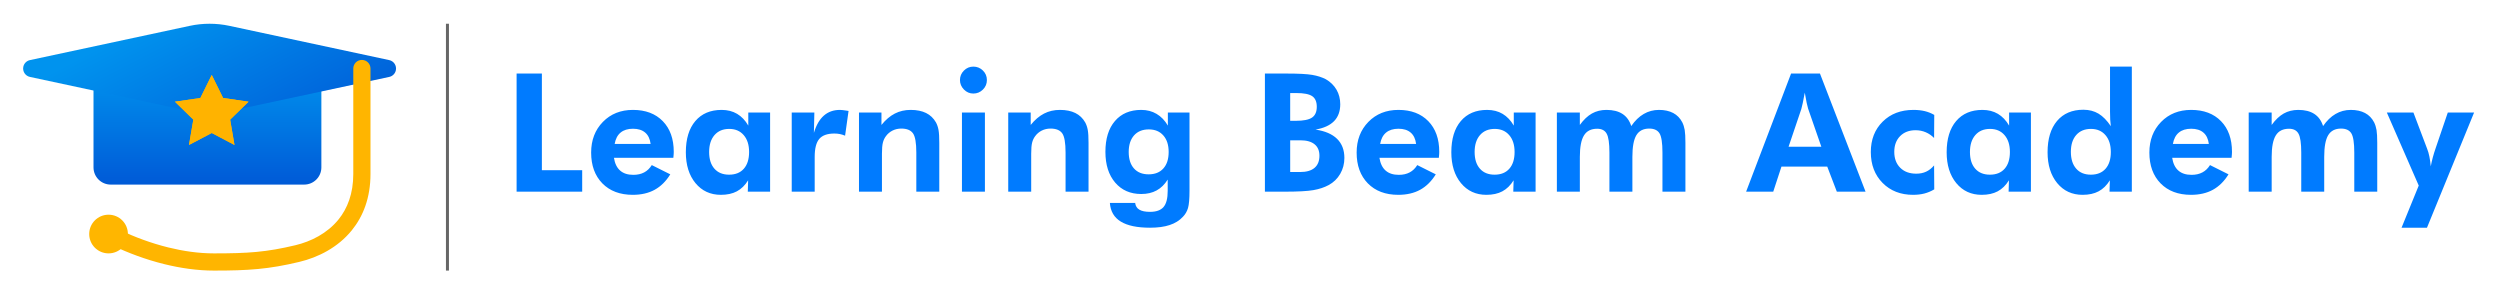 <?xml version="1.0" encoding="UTF-8"?>
<!DOCTYPE svg PUBLIC "-//W3C//DTD SVG 1.1//EN" "http://www.w3.org/Graphics/SVG/1.1/DTD/svg11.dtd">
<!-- Creator: CorelDRAW 2019 (64-Bit) -->
<svg xmlns="http://www.w3.org/2000/svg" xml:space="preserve" width="129.54mm" height="15.24mm" version="1.1" style="shape-rendering:geometricPrecision; text-rendering:geometricPrecision; image-rendering:optimizeQuality; fill-rule:evenodd; clip-rule:evenodd"
viewBox="0 0 12954 1524"
 xmlns:xlink="http://www.w3.org/1999/xlink">
 <defs>
  <style type="text/css">
   <![CDATA[
    .fil6 {fill:#666666}
    .fil3 {fill:#FFB300}
    .fil5 {fill:#FFB600}
    .fil0 {fill:#007BFF;fill-rule:nonzero}
    .fil4 {fill:#FFB500;fill-rule:nonzero}
    .fil1 {fill:url(#id0)}
    .fil2 {fill:url(#id1)}
   ]]>
  </style>
  <linearGradient id="id0" gradientUnits="userSpaceOnUse" x1="1074.86" y1="355" x2="1074.86" y2="956.48">
   <stop offset="0" style="stop-opacity:1; stop-color:#0093EE"/>
   <stop offset="1" style="stop-opacity:1; stop-color:#005AD7"/>
  </linearGradient>
  <linearGradient id="id1" gradientUnits="userSpaceOnUse" xlink:href="#id0" x1="943.24" y1="20.83" x2="1404.21" y2="901.25">
  </linearGradient>
 </defs>
 <g id="Layer_x0020_1">
  <g id="_2096435977248">
   <path class="fil0" d="M2676.82 993.25l0 -612.11 130.98 0 0 500.82 208.89 0 0 111.29 -339.87 0zm694.44 -247.41c-3.28,-25.97 -12.7,-45.66 -28.25,-58.93 -15.41,-13.27 -36.53,-19.83 -63.21,-19.83 -26.68,0 -48.09,6.56 -64.07,19.83 -16.12,13.27 -26.25,32.96 -30.82,58.93l186.35 0zm117.71 71.91l-307.77 0c4.71,29.53 15.41,51.65 32.25,66.2 16.69,14.7 39.38,21.98 68.06,21.98 21.69,0 40.52,-4.14 56.22,-12.56 15.84,-8.27 28.96,-20.97 39.52,-37.95l95.88 47.94c-22.25,35.96 -49.36,62.64 -81.04,80.04 -31.82,17.41 -69.63,26.12 -113.29,26.12 -66.35,0 -118.86,-19.84 -157.67,-59.36 -38.66,-39.52 -58.07,-92.74 -58.07,-159.66 0,-64.35 20.26,-117.29 60.78,-158.81 40.53,-41.52 92.46,-62.21 155.82,-62.21 65.2,0 116.71,19.41 154.66,58.36 37.81,38.81 56.79,91.89 56.79,158.95 0,3.71 -0.14,7.56 -0.43,11.98 -0.28,4.28 -0.85,10.56 -1.71,18.98zm392.53 -30.25c0,-36.81 -9.28,-65.92 -27.83,-87.32 -18.55,-21.55 -43.52,-32.25 -75.05,-32.25 -32.39,0 -57.79,10.7 -76.33,31.96 -18.55,21.41 -27.83,50.51 -27.83,87.61 0,37.1 9.13,66.06 27.4,86.61 18.26,20.69 43.52,30.96 75.9,30.96 32.96,0 58.5,-10.27 76.63,-30.96 18.12,-20.55 27.11,-49.51 27.11,-86.61zm108.86 205.75l-115.57 0 1.71 -58.93c-16.12,25.97 -35.53,44.95 -58.36,57.08 -22.68,12.12 -50.36,18.12 -82.9,18.12 -54.36,0 -98.16,-20.27 -131.55,-60.64 -33.24,-40.38 -49.94,-93.75 -49.94,-159.95 0,-69.2 16.41,-123 49.08,-161.52 32.82,-38.67 78.34,-57.93 136.55,-57.93 30.39,0 57.08,6.85 80.05,20.4 22.97,13.7 42.38,33.96 57.93,60.93l0 -67.63 113 0 0 410.07zm226.86 -304.63c11.99,-39.95 29.11,-69.77 51.51,-89.46 22.55,-19.83 50.23,-29.68 83.47,-29.68 7.42,0 19.84,1.43 37.1,4.14 3.43,0.57 5.85,1 7.56,1.28l-17.97 128.13c-8.85,-3.71 -17.84,-6.56 -26.97,-8.42 -8.99,-1.85 -18.55,-2.71 -28.54,-2.71 -36.24,0 -62.35,9.28 -78.19,27.83 -15.84,18.54 -23.83,49.65 -23.83,93.17l0 180.35 -119 0 0 -410.07 117.29 0 -2.43 105.44zm233.72 304.63l0 -410.07 116.43 0 0 64.21c21.55,-26.69 44.52,-46.23 69.21,-58.93 24.68,-12.7 52.08,-18.98 82.18,-18.98 31.68,0 58.36,5.42 79.9,16.12 21.69,10.7 38.67,26.97 51.23,48.94 6.13,11.42 10.56,24.4 13.12,38.67 2.72,14.41 4,36.81 4,67.49l0 12.98 0 239.57 -119 0 0 -202.9c0,-50.36 -5.85,-83.75 -17.55,-99.87 -11.7,-16.13 -31.82,-24.26 -60.21,-24.26 -16.41,0 -31.53,3.42 -45.37,10.27 -13.7,6.85 -25.26,16.55 -34.39,29.11 -7.28,9.7 -12.56,20.83 -15.7,33.39 -3.28,12.55 -4.85,31.67 -4.85,57.36l0 16.26 0 180.64 -119 0zm523.22 -578.58c0,-18.98 6.85,-35.24 20.41,-48.94 13.69,-13.7 29.96,-20.55 48.94,-20.55 19.26,0 35.67,6.71 49.51,20.26 13.84,13.56 20.69,29.97 20.69,49.23 0,19.4 -6.85,35.81 -20.69,49.51 -13.84,13.7 -30.25,20.55 -49.51,20.55 -18.98,0 -35.25,-6.99 -48.94,-20.98 -13.56,-13.98 -20.41,-30.25 -20.41,-49.08zm10.28 578.58l0 -410.07 118.99 0 0 410.07 -118.99 0zm239.84 0l0 -410.07 116.43 0 0 64.21c21.55,-26.69 44.52,-46.23 69.21,-58.93 24.68,-12.7 52.08,-18.98 82.18,-18.98 31.68,0 58.36,5.42 79.9,16.12 21.69,10.7 38.67,26.97 51.23,48.94 6.13,11.42 10.56,24.4 13.12,38.67 2.72,14.41 4,36.81 4,67.49l0 12.98 0 239.57 -119 0 0 -202.9c0,-50.36 -5.85,-83.75 -17.55,-99.87 -11.7,-16.13 -31.82,-24.26 -60.21,-24.26 -16.41,0 -31.53,3.42 -45.37,10.27 -13.7,6.85 -25.26,16.55 -34.39,29.11 -7.28,9.7 -12.56,20.83 -15.7,33.39 -3.28,12.55 -4.85,31.67 -4.85,57.36l0 16.26 0 180.64 -119 0zm939.29 -6.85c0,43.38 -2.57,73.77 -7.71,91.32 -5.13,17.55 -13.98,32.82 -26.54,45.66 -17.83,19.26 -40.66,33.53 -68.63,42.66 -27.82,9.27 -61.64,13.84 -101.59,13.84 -66.63,0 -117.14,-10.56 -151.67,-31.82 -34.67,-21.12 -53.36,-53.36 -56.5,-96.6l130.98 0c2,15.84 9.13,27.54 21.69,34.96 12.55,7.56 31.1,11.27 55.5,11.27 32.39,0 55.65,-8.41 69.92,-25.11 14.41,-16.69 21.54,-44.66 21.54,-83.61l0 -58.5c-15.84,25.4 -34.96,44.09 -57.5,56.36 -22.4,12.27 -48.94,18.41 -79.62,18.41 -56.36,0 -101.3,-19.69 -134.98,-59.08 -33.81,-39.52 -50.65,-92.6 -50.65,-159.37 0,-68.06 16.41,-121.28 49.37,-159.67 32.82,-38.38 78.33,-57.64 136.26,-57.64 29.82,0 56.36,6.85 79.62,20.69 23.26,13.7 42.81,33.96 58.36,60.64l0 -67.63 112.15 0 0 403.22zm-108.01 -198.9c0,-36.24 -9.14,-64.78 -27.54,-85.61 -18.41,-20.97 -43.52,-31.39 -75.34,-31.39 -32.67,0 -58.07,10.42 -76.48,31.11 -18.4,20.83 -27.68,49.51 -27.68,85.89 0,36.53 9.13,65.06 27.25,85.33 18.13,20.4 43.52,30.53 76.05,30.53 32.68,0 58.08,-10.13 76.34,-30.53 18.26,-20.27 27.4,-48.8 27.4,-85.33zm629.66 103.87l51.37 0c32.81,0 57.78,-7.13 74.76,-21.54 16.98,-14.41 25.4,-35.39 25.4,-62.92 0,-25.97 -8.42,-45.81 -25.25,-59.36 -16.84,-13.7 -41.24,-20.55 -73.2,-20.55l-53.08 0 0 164.37zm0 -265.39l29.25 0c39.52,0 67.49,-5.56 83.9,-16.69 16.41,-11.13 24.68,-29.82 24.68,-56.08 0,-25.68 -7.84,-43.94 -23.54,-54.79 -15.84,-10.84 -43.23,-16.26 -82.61,-16.26l-31.68 0 0 143.82zm-130.98 367.27l0 -612.11 114.72 0c59.21,0 102.58,2.28 130.12,6.85 27.4,4.71 51.08,12.27 71.2,22.83 23.69,13.69 41.95,31.67 54.93,53.93 12.99,22.4 19.41,47.66 19.41,75.77 0,36.24 -10.7,65.34 -32.1,87.32 -21.55,21.83 -53.51,36.38 -96.17,43.66 49.37,7.28 86.61,23.26 111.86,48.08 25.26,24.83 37.81,57.79 37.81,99.03 0,30.1 -7.27,57.5 -21.69,82.47 -14.55,24.97 -34.38,44.23 -59.78,57.93 -22.54,12.27 -49.08,20.97 -79.47,26.25 -30.4,5.28 -80.62,7.99 -150.82,7.99l-13.41 0 -86.61 0zm783.47 -247.41c-3.28,-25.97 -12.7,-45.66 -28.25,-58.93 -15.41,-13.27 -36.53,-19.83 -63.21,-19.83 -26.68,0 -48.09,6.56 -64.07,19.83 -16.12,13.27 -26.25,32.96 -30.82,58.93l186.35 0zm117.72 71.91l-307.78 0c4.71,29.53 15.41,51.65 32.25,66.2 16.69,14.7 39.38,21.98 68.06,21.98 21.69,0 40.52,-4.14 56.22,-12.56 15.84,-8.27 28.96,-20.97 39.52,-37.95l95.89 47.94c-22.25,35.96 -49.36,62.64 -81.05,80.04 -31.82,17.41 -69.63,26.12 -113.29,26.12 -66.35,0 -118.86,-19.84 -157.67,-59.36 -38.66,-39.52 -58.07,-92.74 -58.07,-159.66 0,-64.35 20.26,-117.29 60.78,-158.81 40.53,-41.52 92.46,-62.21 155.82,-62.21 65.2,0 116.71,19.41 154.67,58.36 37.81,38.81 56.79,91.89 56.79,158.95 0,3.71 -0.14,7.56 -0.43,11.98 -0.28,4.28 -0.85,10.56 -1.71,18.98zm392.53 -30.25c0,-36.81 -9.28,-65.92 -27.83,-87.32 -18.55,-21.55 -43.52,-32.25 -75.05,-32.25 -32.39,0 -57.79,10.7 -76.33,31.96 -18.55,21.41 -27.83,50.51 -27.83,87.61 0,37.1 9.13,66.06 27.4,86.61 18.26,20.69 43.52,30.96 75.9,30.96 32.96,0 58.5,-10.27 76.63,-30.96 18.12,-20.55 27.11,-49.51 27.11,-86.61zm108.86 205.75l-115.57 0 1.71 -58.93c-16.12,25.97 -35.53,44.95 -58.36,57.08 -22.68,12.12 -50.36,18.12 -82.9,18.12 -54.36,0 -98.16,-20.27 -131.55,-60.64 -33.24,-40.38 -49.94,-93.75 -49.94,-159.95 0,-69.2 16.41,-123 49.08,-161.52 32.82,-38.67 78.34,-57.93 136.55,-57.93 30.39,0 57.08,6.85 80.05,20.4 22.97,13.7 42.38,33.96 57.93,60.93l0 -67.63 113 0 0 410.07zm229.29 0l-119 0 0 -410.07 119 0 0 64.21c19.55,-26.97 40.38,-46.66 62.5,-59.22 22.11,-12.41 47.37,-18.69 75.48,-18.69 34.1,0 61.78,6.99 83.04,20.83 21.4,13.99 36.52,34.96 45.37,62.93 18.98,-27.68 40.38,-48.66 64.49,-62.64 24.12,-14.13 50.51,-21.12 79.19,-21.12 28.97,0 53.51,5.42 73.77,16.12 20.12,10.7 35.81,26.69 46.94,48.23 5.85,11.7 9.99,24.83 12.56,39.67 2.42,14.69 3.71,37.09 3.71,67.2l0 12.98 0 239.57 -119 0 0 -202.9c0,-49.79 -5.14,-83.04 -15.27,-99.45 -10.13,-16.4 -27.96,-24.68 -53.22,-24.68 -30.67,0 -52.79,11.41 -66.63,34.24 -13.84,22.98 -20.69,60.22 -20.69,112.15l0 180.64 -119 0 0 -202.9c0,-48.22 -4.71,-80.75 -14.27,-97.73 -9.41,-17.13 -25.82,-25.54 -48.94,-25.54 -31.53,0 -54.5,11.41 -68.63,34.53 -14.27,22.97 -21.4,59.92 -21.4,111l0 180.64zm1251.34 -232.86l-68.63 -197.76c-1.86,-5.85 -4.42,-15.98 -7.42,-30.1 -3.14,-14.27 -6.28,-31.68 -9.7,-52.37 -3.57,19.83 -7.14,37.67 -10.42,53.36 -3.28,15.84 -5.85,26.26 -7.56,31.54l-66.06 195.33 169.79 0zm-389.81 232.86l233 -612.11 149.68 0 236.28 612.11 -148.82 0 -49.8 -130.13 -237.14 0 -42.66 130.13 -140.54 0zm974.96 -12.13c-16.13,9.7 -33.25,16.84 -51.08,21.55 -17.84,4.56 -37.24,6.85 -58.5,6.85 -64.64,0 -117.43,-20.55 -158.1,-61.64 -40.66,-41.1 -61.06,-94.46 -61.06,-160.24 0,-64.35 20.54,-116.85 61.49,-157.38 40.95,-40.52 94.03,-60.78 159.38,-60.78 21.69,0 41.23,2.14 58.5,6.28 17.26,4.14 33.82,10.7 49.37,19.69l-0.86 119.57c-12.55,-12.84 -27.11,-22.83 -43.52,-29.82 -16.41,-6.99 -33.96,-10.42 -52.36,-10.42 -33.39,0 -60.21,10.27 -80.33,30.68 -20.12,20.54 -30.11,47.51 -30.11,81.33 0,34.53 10.28,61.92 30.82,82.47 20.41,20.4 48.09,30.68 83.04,30.68 19.27,0 36.39,-3.43 51.23,-10.42 14.98,-6.85 28.68,-17.69 41.23,-32.39l0.86 123.99zm391.95 -193.62c0,-36.81 -9.28,-65.92 -27.83,-87.32 -18.55,-21.55 -43.52,-32.25 -75.05,-32.25 -32.39,0 -57.79,10.7 -76.33,31.96 -18.55,21.41 -27.83,50.51 -27.83,87.61 0,37.1 9.13,66.06 27.4,86.61 18.26,20.69 43.52,30.96 75.9,30.96 32.96,0 58.5,-10.27 76.63,-30.96 18.12,-20.55 27.11,-49.51 27.11,-86.61zm108.86 205.75l-115.57 0 1.71 -58.93c-16.12,25.97 -35.53,44.95 -58.36,57.08 -22.68,12.12 -50.36,18.12 -82.9,18.12 -54.36,0 -98.16,-20.27 -131.55,-60.64 -33.24,-40.38 -49.94,-93.75 -49.94,-159.95 0,-69.2 16.41,-123 49.08,-161.52 32.82,-38.67 78.34,-57.93 136.55,-57.93 30.39,0 57.08,6.85 80.05,20.4 22.97,13.7 42.38,33.96 57.93,60.93l0 -67.63 113 0 0 410.07zm414.07 -205.75c0,-36.81 -9.28,-65.92 -27.83,-87.32 -18.55,-21.55 -43.52,-32.25 -75.05,-32.25 -32.39,0 -57.79,10.56 -76.33,31.54 -18.55,21.11 -27.83,50.22 -27.83,87.17 0,37.1 9.13,66.21 27.4,87.04 18.26,20.98 43.52,31.39 75.9,31.39 32.96,0 58.5,-10.27 76.63,-30.96 18.12,-20.55 27.11,-49.51 27.11,-86.61zm108.86 205.75l-115.57 0 1.71 -58.93c-16.12,25.97 -35.53,44.95 -58.36,57.08 -22.68,12.12 -50.36,18.12 -82.9,18.12 -54.36,0 -98.16,-20.27 -131.55,-60.64 -33.24,-40.38 -49.94,-93.75 -49.94,-160.1 0,-69.34 16.41,-123.27 49.08,-162.08 32.82,-38.67 78.34,-58.08 136.55,-58.08 29.82,0 56.08,6.85 78.62,20.41 22.55,13.7 43.81,35.24 63.5,64.78 -1.29,-10.13 -2.43,-21.12 -3.14,-33.25 -0.72,-12.13 -1,-25.97 -1,-41.52l0 -233.86 113 0 0 648.07zm399.09 -247.41c-3.28,-25.97 -12.7,-45.66 -28.25,-58.93 -15.41,-13.27 -36.53,-19.83 -63.21,-19.83 -26.68,0 -48.09,6.56 -64.07,19.83 -16.12,13.27 -26.25,32.96 -30.82,58.93l186.35 0zm117.71 71.91l-307.77 0c4.71,29.53 15.41,51.65 32.25,66.2 16.69,14.7 39.38,21.98 68.06,21.98 21.69,0 40.52,-4.14 56.22,-12.56 15.84,-8.27 28.96,-20.97 39.52,-37.95l95.88 47.94c-22.25,35.96 -49.36,62.64 -81.04,80.04 -31.82,17.41 -69.63,26.12 -113.29,26.12 -66.35,0 -118.86,-19.84 -157.67,-59.36 -38.66,-39.52 -58.07,-92.74 -58.07,-159.66 0,-64.35 20.26,-117.29 60.78,-158.81 40.53,-41.52 92.46,-62.21 155.82,-62.21 65.2,0 116.71,19.41 154.66,58.36 37.81,38.81 56.79,91.89 56.79,158.95 0,3.71 -0.14,7.56 -0.43,11.98 -0.28,4.28 -0.85,10.56 -1.71,18.98zm207.75 175.5l-119 0 0 -410.07 119 0 0 64.21c19.55,-26.97 40.38,-46.66 62.5,-59.22 22.11,-12.41 47.37,-18.69 75.48,-18.69 34.1,0 61.78,6.99 83.04,20.83 21.4,13.99 36.52,34.96 45.37,62.93 18.98,-27.68 40.38,-48.66 64.49,-62.64 24.12,-14.13 50.51,-21.12 79.19,-21.12 28.97,0 53.51,5.42 73.77,16.12 20.12,10.7 35.81,26.69 46.94,48.23 5.85,11.7 9.99,24.83 12.56,39.67 2.42,14.69 3.71,37.09 3.71,67.2l0 12.98 0 239.57 -119 0 0 -202.9c0,-49.79 -5.14,-83.04 -15.27,-99.45 -10.13,-16.4 -27.96,-24.68 -53.22,-24.68 -30.67,0 -52.79,11.41 -66.63,34.24 -13.84,22.98 -20.69,60.22 -20.69,112.15l0 180.64 -119 0 0 -202.9c0,-48.22 -4.71,-80.75 -14.27,-97.73 -9.41,-17.13 -25.82,-25.54 -48.94,-25.54 -31.53,0 -54.5,11.41 -68.63,34.53 -14.27,22.97 -21.4,59.92 -21.4,111l0 180.64zm762.07 -31.68l-165.22 -378.39 137.69 0 71.05 187.63c4.71,11.7 8.56,25.25 11.7,40.38 3,15.26 5.43,32.1 7.14,50.79 2.71,-14.98 6.28,-30.39 10.41,-45.94 4.14,-15.7 9.28,-32.25 15.41,-49.8l62.37 -183.06 136.26 0 -244.14 596.7 -131.7 0 89.03 -218.31z"/>
   <g>
    <path id="Rectangle" class="fil1" d="M484.51 355l1180.69 0 0 512.38c0,49.21 -39.9,89.1 -89.11,89.1l-1002.48 0c-49.21,0 -89.1,-39.89 -89.1,-89.1l0 -512.38 0 0z"/>
    <path id="Rectangle_0" class="fil2" d="M155.09 311.44l828.2 -177.51c67.7,-14.51 137.71,-14.51 205.42,0l828.19 177.51c24.06,5.15 39.39,28.83 34.23,52.89 -3.68,17.16 -17.08,30.56 -34.23,34.23l-921.57 197.52c-6.16,1.32 -12.52,1.32 -18.67,0l-921.57 -197.52c-24.06,-5.15 -39.38,-28.84 -34.23,-52.9 3.68,-17.15 17.07,-30.55 34.23,-34.22z"/>
    <polygon id="Star" class="fil3" points="1097.13,689.16 979.29,751.11 1001.79,619.89 906.45,526.95 1038.2,507.81 1097.13,388.41 1156.06,507.81 1287.82,526.95 1192.47,619.89 1214.98,751.11 "/>
    <polygon id="Star_1" class="fil3" points="1097.13,689.16 979.29,751.11 1001.79,619.89 906.45,526.95 1038.2,507.81 1097.13,388.41 1156.06,507.81 1287.82,526.95 1192.47,619.89 1214.98,751.11 "/>
    <path class="fil4" d="M586.04 1273.21c-22.11,-10.57 -31.46,-37.08 -20.9,-59.18 10.57,-22.1 37.08,-31.46 59.19,-20.89 72.38,34.66 157.69,66.75 248.03,89.07 76.7,18.94 157.01,30.7 235.9,30.7 88.84,0 157.34,-1.59 220.85,-7.6 64.5,-6.1 126.25,-16.72 201.48,-34.7 80.75,-19.29 164.88,-61.15 223.28,-133.14 46.29,-57.07 76.74,-134.24 76.74,-235.85l0 -546.62c0,-24.61 19.95,-44.56 44.56,-44.56 24.61,0 44.56,19.95 44.56,44.56l0 546.62c0,124 -38.46,219.78 -96.94,291.89 -72.12,88.9 -174.23,140.14 -271.65,163.42 -79.72,19.05 -145.21,30.32 -213.68,36.79 -69.48,6.57 -139.84,8.31 -229.2,8.31 -85.88,0 -173.44,-12.83 -257.14,-33.5 -96.16,-23.76 -187.39,-58.13 -265.08,-95.32z"/>
    <path id="Oval" class="fil5" d="M662.73 1212.67c0,-55.37 -44.88,-100.24 -100.25,-100.24 -55.37,0 -100.25,44.87 -100.25,100.24 0,55.37 44.88,100.25 100.25,100.25 55.37,0 100.25,-44.88 100.25,-100.25z"/>
   </g>
   <polygon class="fil6" points="2310.73,123 2326.27,123 2326.27,1402.07 2310.73,1402.07 "/>
  </g>
 </g>
</svg>
